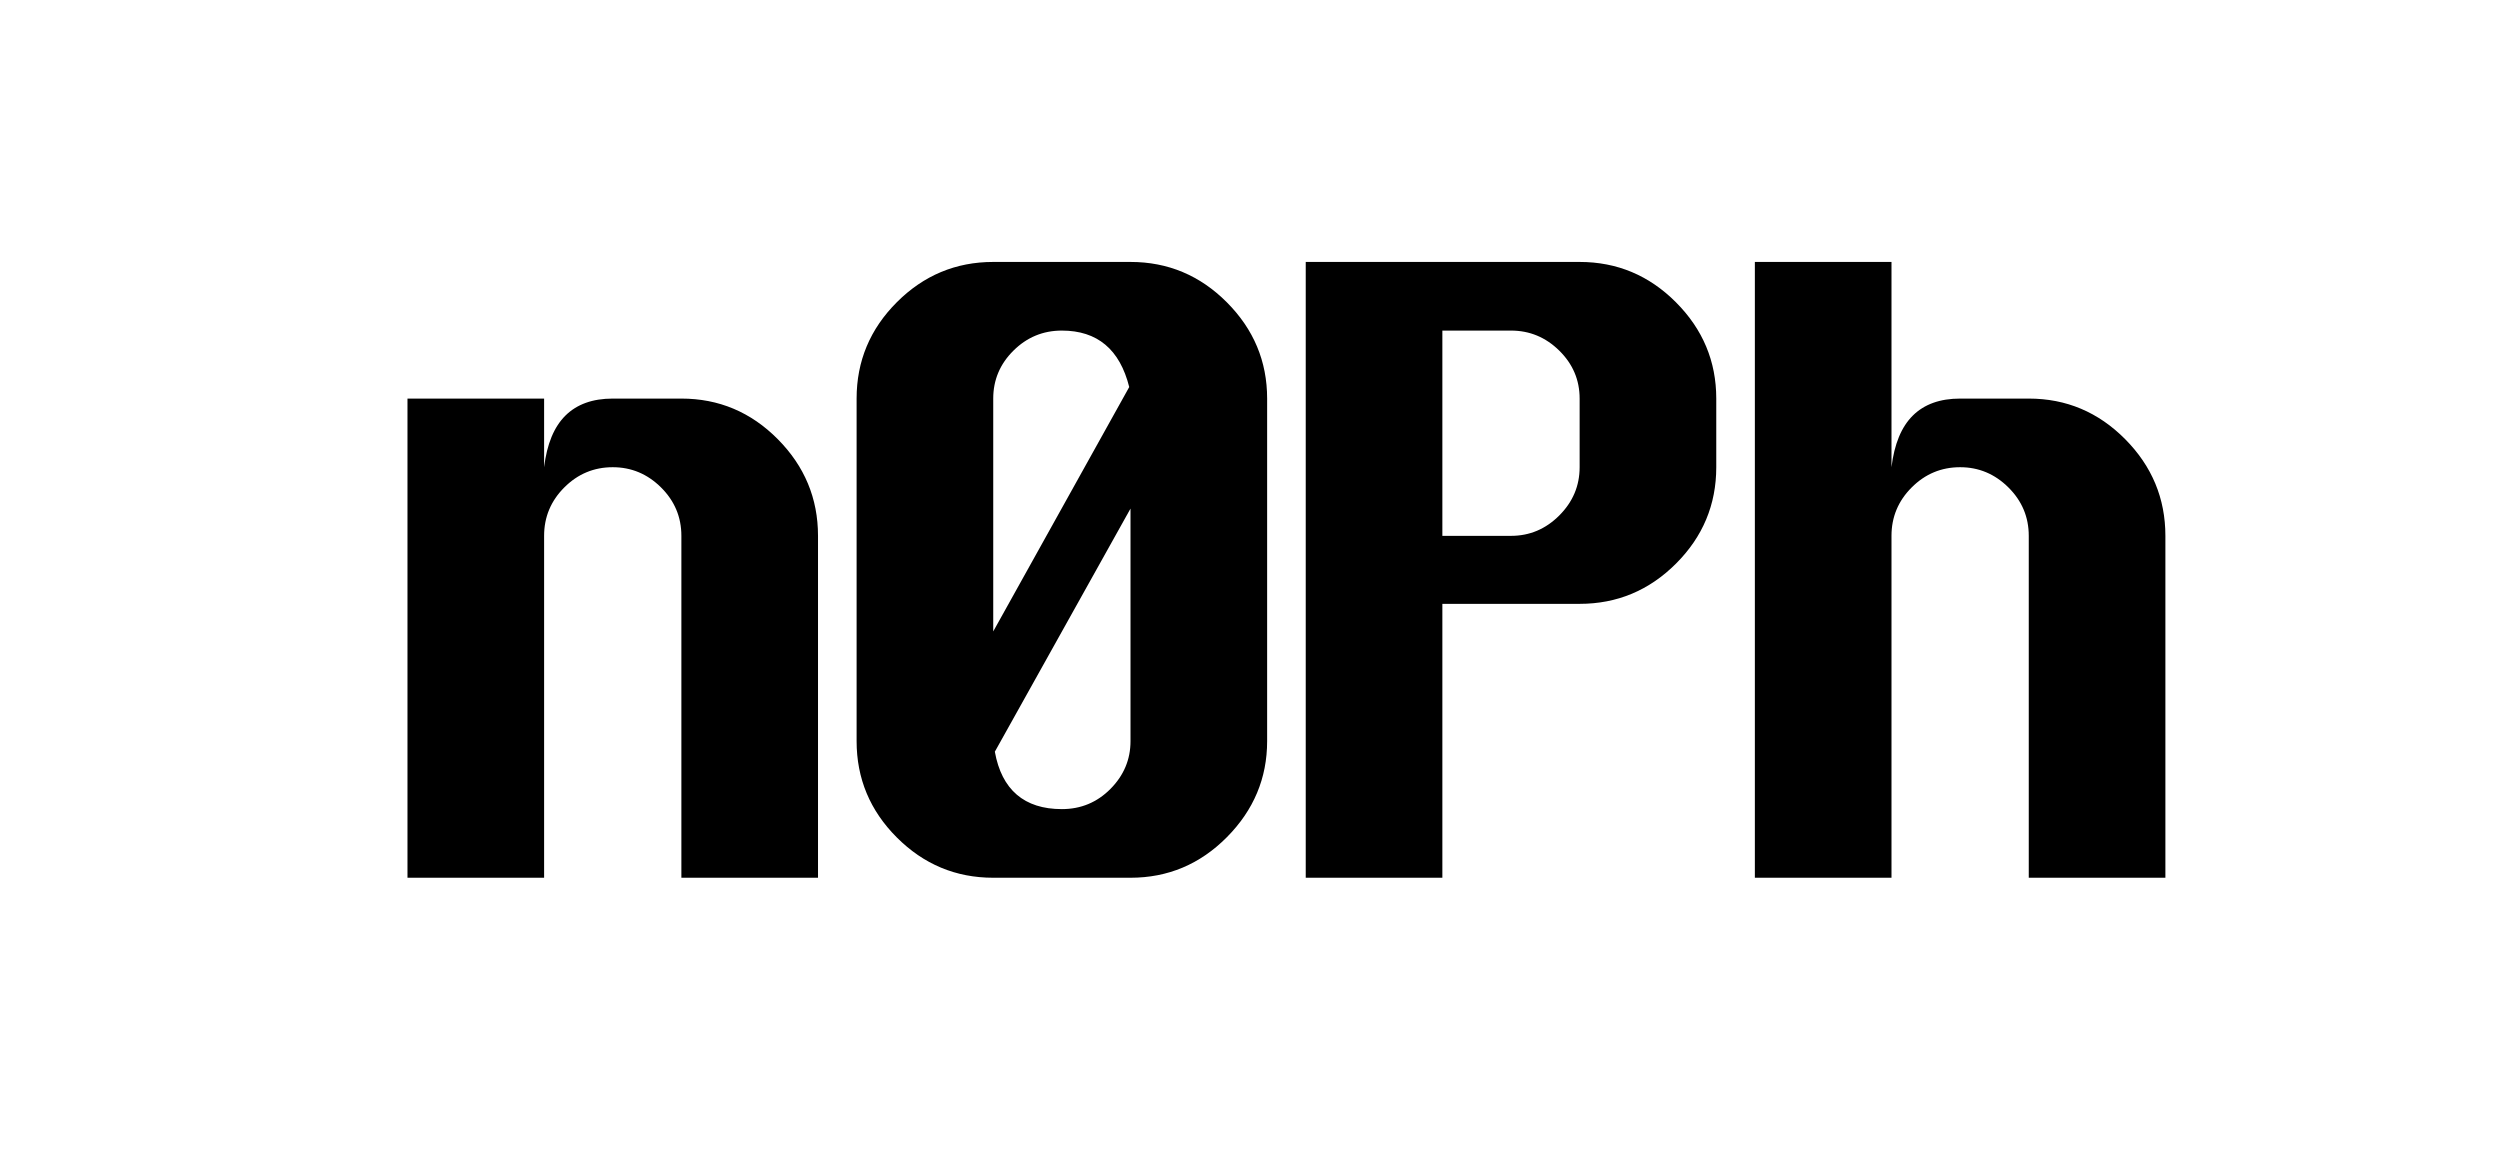 <?xml version="1.0" encoding="UTF-8" standalone="no"?>
<!DOCTYPE svg PUBLIC "-//W3C//DTD SVG 1.1//EN" "http://www.w3.org/Graphics/SVG/1.1/DTD/svg11.dtd">
<svg width="100%" height="100%" viewBox="0 0 832 387" version="1.1" xmlns="http://www.w3.org/2000/svg" xmlns:xlink="http://www.w3.org/1999/xlink" xml:space="preserve" xmlns:serif="http://www.serif.com/" style="fill-rule:evenodd;clip-rule:evenodd;stroke-linejoin:round;stroke-miterlimit:2;">
    <g transform="matrix(1,0,0,1,112.767,292.114)">
        <g id="Layer_2">
            <g>
                <path d="M22.842,0L22.842,-159.467L68.313,-159.467L68.313,-136.625C69.238,-144.31 71.604,-150.038 75.411,-153.81C79.218,-157.581 84.466,-159.467 91.154,-159.467L113.996,-159.467C126.449,-159.467 137.141,-154.966 146.071,-145.965C155.002,-136.963 159.467,-126.236 159.467,-113.783L159.467,0L113.996,0L113.996,-113.783C113.996,-120.045 111.737,-125.417 107.219,-129.9C102.7,-134.383 97.345,-136.625 91.154,-136.625C84.893,-136.625 79.52,-134.383 75.037,-129.9C70.554,-125.417 68.313,-120.045 68.313,-113.783L68.313,0L22.842,0Z" style="fill-rule:nonzero;"/>
                <path d="M217.782,-204.938L263.466,-204.938C275.919,-204.938 286.61,-200.454 295.541,-191.488C304.471,-182.522 308.936,-171.849 308.936,-159.467L308.936,-45.471C308.936,-33.16 304.471,-22.504 295.541,-13.502C286.61,-4.501 275.919,0 263.466,0L217.782,0C205.329,0 194.638,-4.465 185.707,-13.396C176.777,-22.326 172.311,-33.018 172.311,-45.471L172.311,-159.467C172.311,-171.92 176.777,-182.611 185.707,-191.542C194.638,-200.472 205.329,-204.938 217.782,-204.938ZM218.316,-41.948C219.454,-35.615 221.891,-30.847 225.627,-27.645C229.363,-24.443 234.362,-22.842 240.624,-22.842C246.957,-22.842 252.347,-25.083 256.795,-29.567C261.242,-34.05 263.466,-39.351 263.466,-45.471L263.466,-122.856L218.316,-41.948ZM263.039,-163.31C259.908,-175.834 252.436,-182.096 240.624,-182.096C234.362,-182.096 228.989,-179.872 224.506,-175.424C220.023,-170.977 217.782,-165.658 217.782,-159.467L217.782,-81.975L263.039,-163.31Z" style="fill-rule:nonzero;"/>
                <path d="M321.781,0L321.781,-204.938L412.935,-204.938C425.388,-204.938 436.08,-200.454 445.01,-191.488C453.941,-182.522 458.406,-171.849 458.406,-159.467L458.406,-136.625C458.406,-124.172 453.941,-113.481 445.01,-104.55C436.08,-95.62 425.388,-91.154 412.935,-91.154L367.251,-91.154L367.251,0L321.781,0ZM367.251,-113.783L390.093,-113.783C396.284,-113.783 401.639,-116.042 406.158,-120.561C410.676,-125.079 412.935,-130.434 412.935,-136.625L412.935,-159.467C412.935,-165.658 410.676,-170.977 406.158,-175.424C401.639,-179.872 396.284,-182.096 390.093,-182.096L367.251,-182.096L367.251,-113.783Z" style="fill-rule:nonzero;"/>
                <path d="M471.25,0L471.25,-204.938L516.721,-204.938L516.721,-136.625C517.646,-144.31 520.012,-150.038 523.819,-153.81C527.626,-157.581 532.874,-159.467 539.563,-159.467L562.405,-159.467C574.858,-159.467 585.549,-154.966 594.48,-145.965C603.41,-136.963 607.875,-126.236 607.875,-113.783L607.875,0L562.405,0L562.405,-113.783C562.405,-120.045 560.146,-125.417 555.627,-129.9C551.108,-134.383 545.754,-136.625 539.563,-136.625C533.301,-136.625 527.928,-134.383 523.445,-129.9C518.962,-125.417 516.721,-120.045 516.721,-113.783L516.721,0L471.25,0Z" style="fill-rule:nonzero;"/>
            </g>
        </g>
    </g>
</svg>
